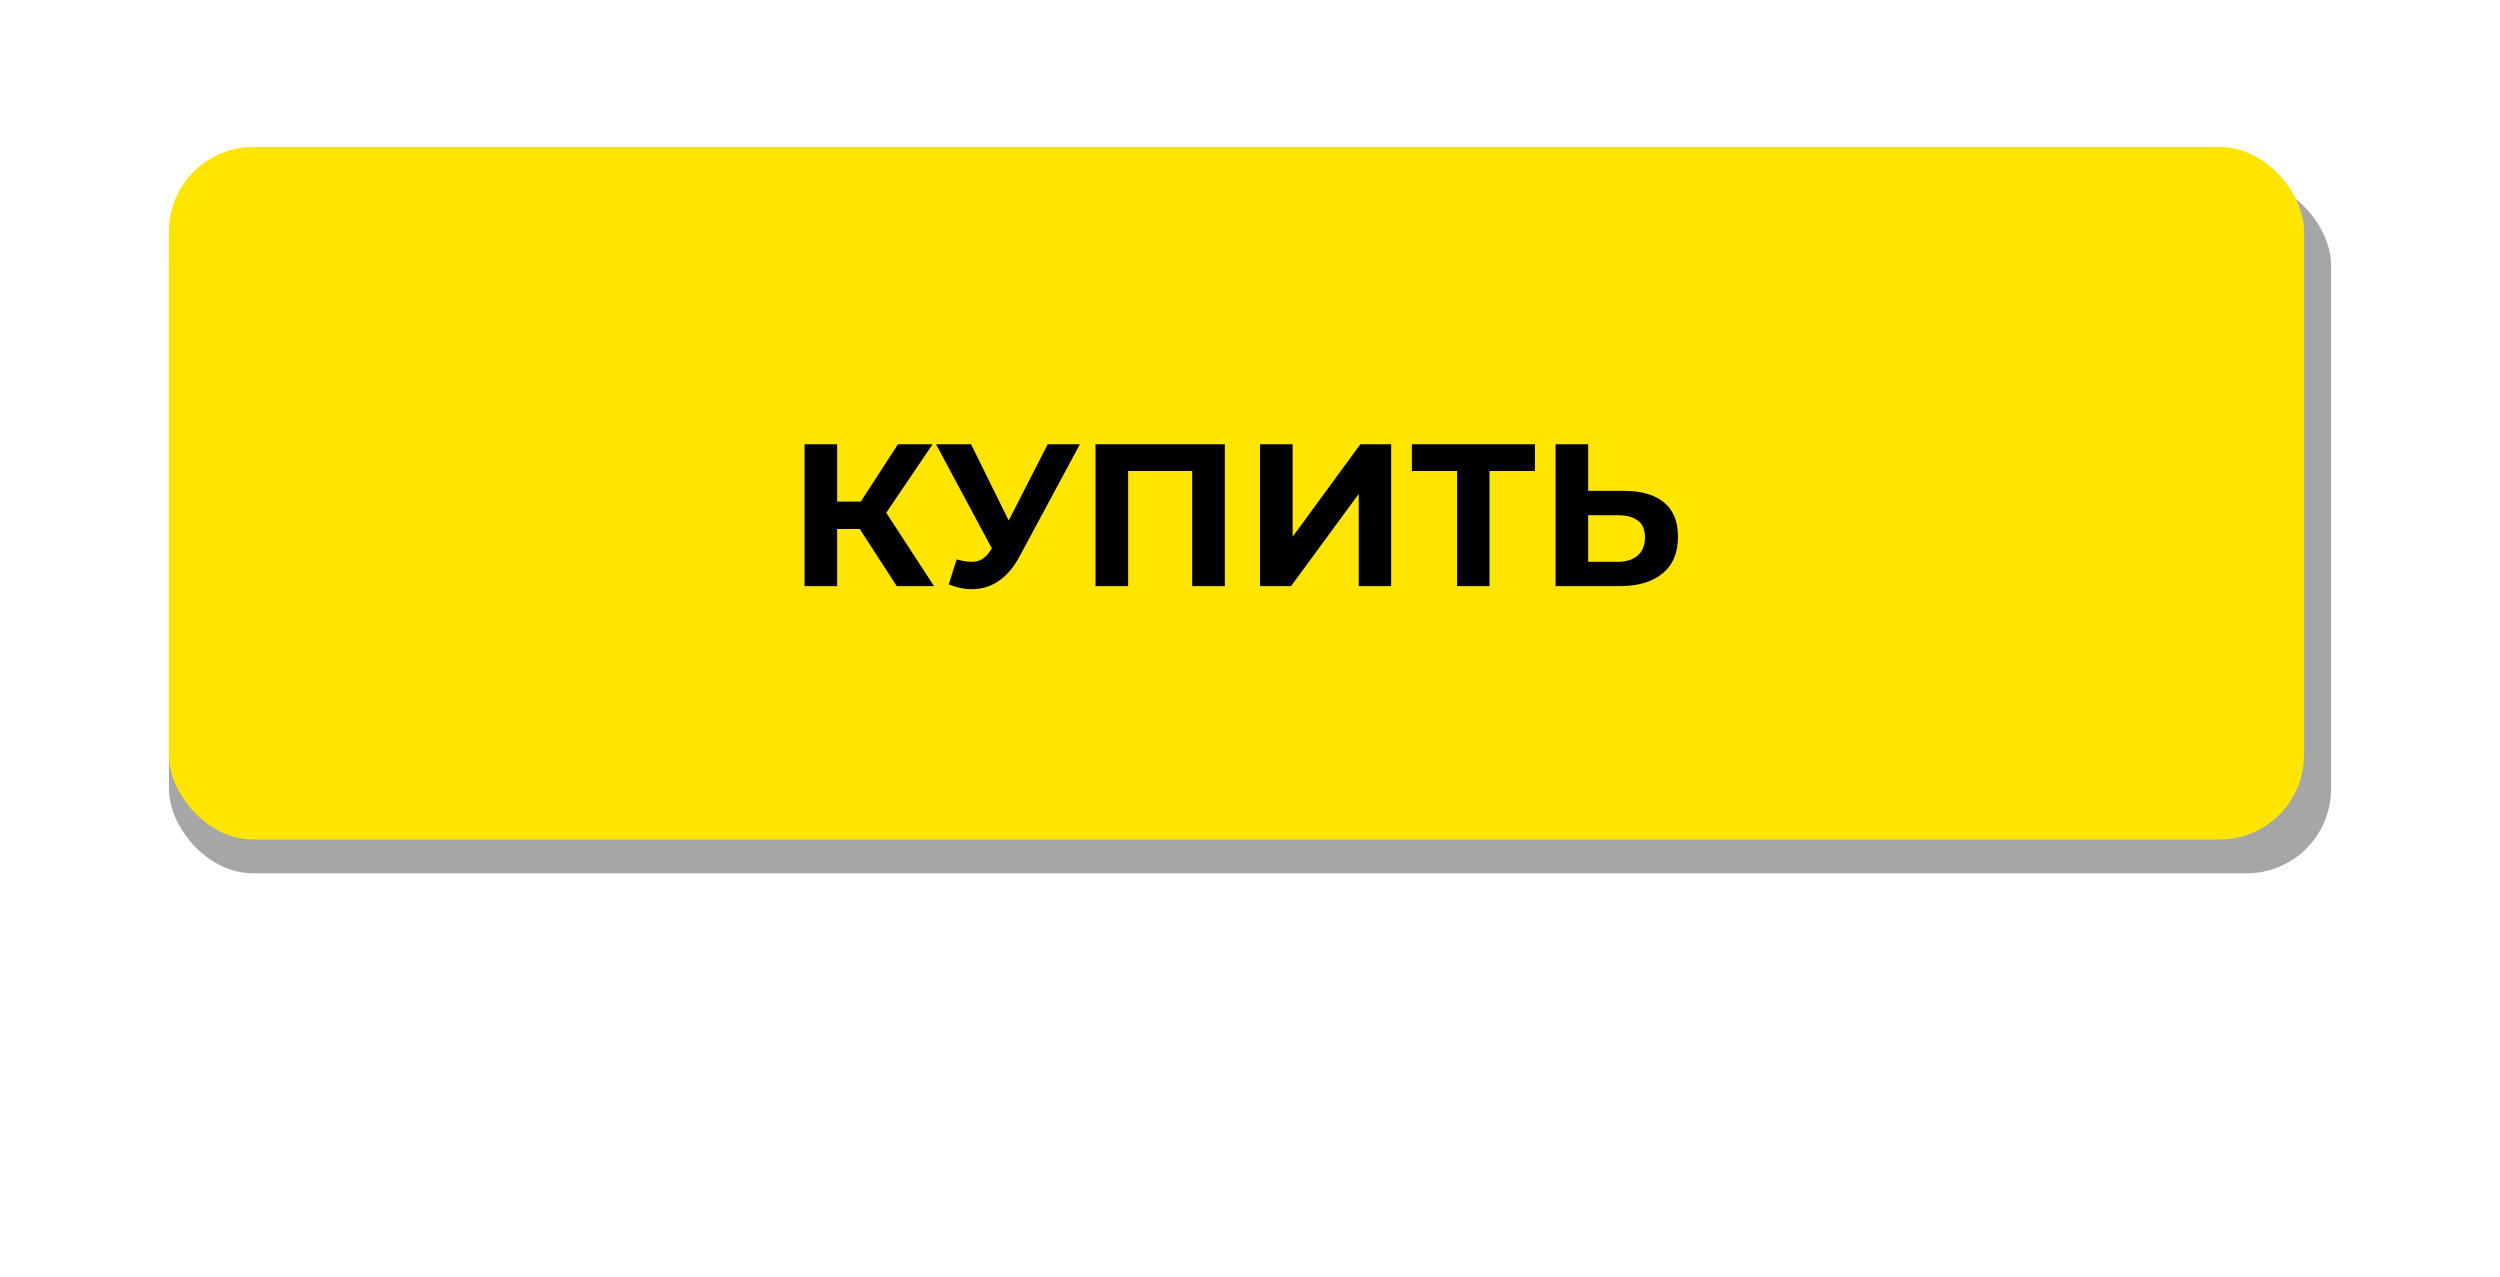 <?xml version="1.0" encoding="UTF-8"?> <svg xmlns="http://www.w3.org/2000/svg" width="1480" height="756" viewBox="0 0 1480 756" fill="none"> <rect x="100" y="107" width="1280" height="410" rx="50" fill="#A6A6A6"></rect> <rect x="100" y="87" width="1264" height="410" rx="50" fill="#FFE500"></rect> <path d="M530.87 347L504.71 306.56L520.43 297.08L552.95 347H530.87ZM476.27 347V263H495.59V347H476.27ZM489.95 313.16V296.96H519.23V313.16H489.95ZM522.23 307.16L504.35 305L531.59 263H552.11L522.23 307.16ZM566.343 331.16C570.983 332.52 574.863 332.92 577.983 332.36C581.183 331.72 584.023 329.48 586.503 325.64L590.583 319.52L592.383 317.48L620.223 263H639.303L603.543 329.48C600.343 335.48 596.543 340.08 592.143 343.28C587.823 346.48 583.063 348.28 577.863 348.68C572.663 349.16 567.263 348.24 561.663 345.92L566.343 331.16ZM592.023 333.68L554.103 263H574.863L602.703 319.4L592.023 333.68ZM648.542 347V263H725.102V347H705.782V274.4L710.222 278.84H663.422L667.862 274.4V347H648.542ZM745.924 347V263H765.244V317.72L805.324 263H823.564V347H804.364V292.4L764.284 347H745.924ZM862.599 347V274.4L867.039 278.84H835.839V263H908.679V278.84H877.479L881.799 274.4V347H862.599ZM961.565 290.6C971.725 290.6 979.565 292.88 985.085 297.44C990.605 301.92 993.365 308.68 993.365 317.72C993.365 327.32 990.285 334.6 984.125 339.56C978.045 344.52 969.605 347 958.805 347H920.885V263H940.205V290.6H961.565ZM957.725 332.6C962.685 332.6 966.605 331.36 969.485 328.88C972.365 326.4 973.805 322.8 973.805 318.08C973.805 313.44 972.365 310.12 969.485 308.12C966.685 306.04 962.765 305 957.725 305H940.205V332.6H957.725Z" fill="black"></path> </svg> 